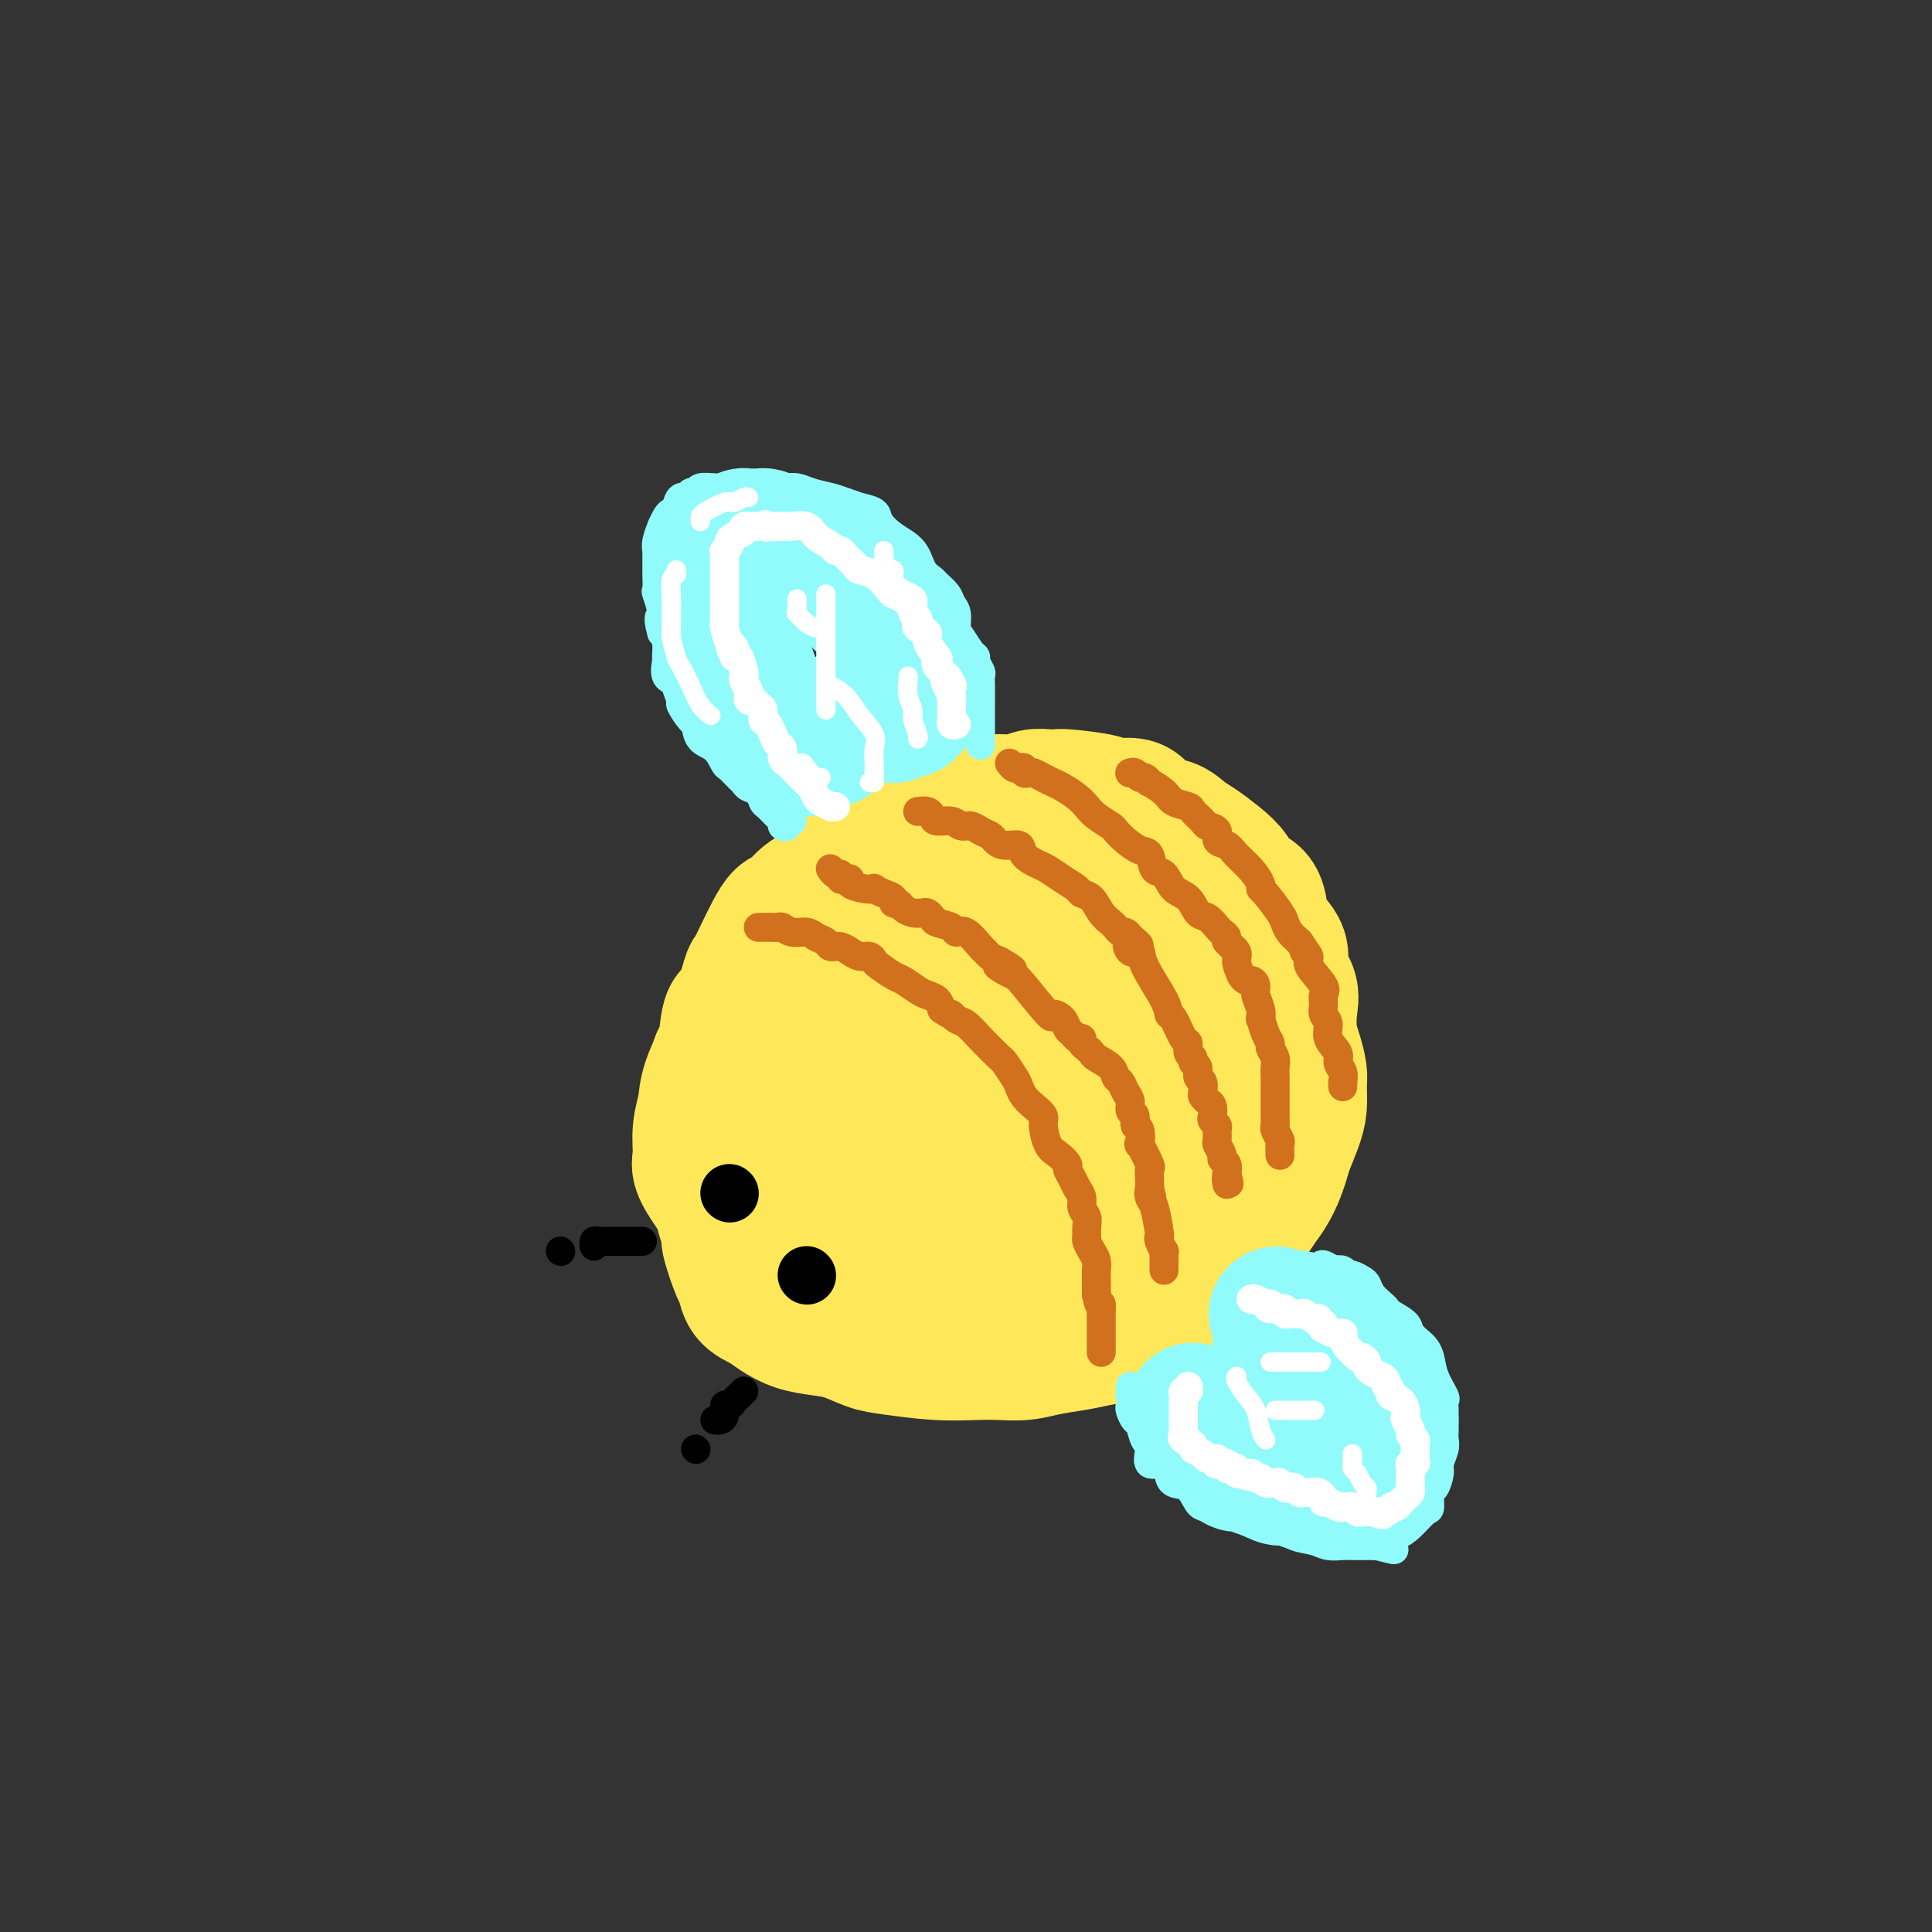 <svg viewBox='0 0 400 400' version='1.1' xmlns='http://www.w3.org/2000/svg' xmlns:xlink='http://www.w3.org/1999/xlink'><rect x="0" y="0" width="400" height="400" fill="#333333" stroke="none"/><g fill='none' stroke='rgb(254,232,89)' stroke-width='28' stroke-linecap='round' stroke-linejoin='round'><path d='M166,230c-0.340,0.012 -0.679,0.025 -1,0c-0.321,-0.025 -0.622,-0.087 -1,0c-0.378,0.087 -0.833,0.325 -1,0c-0.167,-0.325 -0.045,-1.211 0,-2c0.045,-0.789 0.012,-1.481 0,-2c-0.012,-0.519 -0.003,-0.867 0,-1c0.003,-0.133 0.001,-0.052 0,-1c-0.001,-0.948 -0.000,-2.924 0,-4c0.000,-1.076 0.000,-1.251 0,-2c-0.000,-0.749 -0.000,-2.071 0,-3c0.000,-0.929 0.001,-1.464 0,-2c-0.001,-0.536 -0.002,-1.074 0,-2c0.002,-0.926 0.007,-2.242 0,-3c-0.007,-0.758 -0.027,-0.959 0,-2c0.027,-1.041 0.099,-2.924 0,-4c-0.099,-1.076 -0.371,-1.345 0,-2c0.371,-0.655 1.385,-1.694 2,-3c0.615,-1.306 0.831,-2.878 1,-4c0.169,-1.122 0.291,-1.794 1,-3c0.709,-1.206 2.004,-2.946 3,-4c0.996,-1.054 1.691,-1.423 2,-2c0.309,-0.577 0.230,-1.363 1,-2c0.770,-0.637 2.387,-1.125 3,-2c0.613,-0.875 0.222,-2.137 1,-3c0.778,-0.863 2.725,-1.326 4,-2c1.275,-0.674 1.878,-1.560 3,-2c1.122,-0.440 2.765,-0.433 4,-1c1.235,-0.567 2.063,-1.709 3,-2c0.937,-0.291 1.983,0.268 3,0c1.017,-0.268 2.005,-1.362 3,-2c0.995,-0.638 1.998,-0.819 3,-1'/><path d='M200,167c4.337,-1.769 3.679,-1.192 4,-1c0.321,0.192 1.620,-0.001 3,0c1.380,0.001 2.840,0.196 4,0c1.160,-0.196 2.020,-0.782 3,-1c0.980,-0.218 2.081,-0.068 3,0c0.919,0.068 1.657,0.054 2,0c0.343,-0.054 0.292,-0.147 2,0c1.708,0.147 5.174,0.535 7,1c1.826,0.465 2.011,1.006 3,1c0.989,-0.006 2.781,-0.561 4,0c1.219,0.561 1.866,2.236 3,3c1.134,0.764 2.755,0.616 4,1c1.245,0.384 2.114,1.300 3,2c0.886,0.700 1.789,1.183 3,2c1.211,0.817 2.731,1.969 4,3c1.269,1.031 2.288,1.941 3,3c0.712,1.059 1.117,2.268 2,3c0.883,0.732 2.245,0.989 3,2c0.755,1.011 0.903,2.777 1,4c0.097,1.223 0.142,1.904 1,3c0.858,1.096 2.531,2.607 3,4c0.469,1.393 -0.264,2.668 0,4c0.264,1.332 1.525,2.720 2,4c0.475,1.280 0.166,2.452 0,4c-0.166,1.548 -0.187,3.470 0,5c0.187,1.530 0.584,2.666 1,4c0.416,1.334 0.852,2.866 1,4c0.148,1.134 0.009,1.871 0,3c-0.009,1.129 0.113,2.650 0,4c-0.113,1.350 -0.461,2.529 -1,4c-0.539,1.471 -1.270,3.236 -2,5'/><path d='M266,238c-1.045,4.140 -2.157,6.489 -3,8c-0.843,1.511 -1.416,2.183 -2,3c-0.584,0.817 -1.179,1.778 -2,3c-0.821,1.222 -1.870,2.705 -3,4c-1.130,1.295 -2.342,2.401 -4,4c-1.658,1.599 -3.762,3.689 -5,5c-1.238,1.311 -1.611,1.843 -2,3c-0.389,1.157 -0.794,2.940 -2,4c-1.206,1.060 -3.214,1.397 -5,2c-1.786,0.603 -3.351,1.472 -5,2c-1.649,0.528 -3.382,0.716 -5,1c-1.618,0.284 -3.122,0.664 -5,1c-1.878,0.336 -4.129,0.627 -6,1c-1.871,0.373 -3.361,0.829 -5,1c-1.639,0.171 -3.427,0.058 -5,0c-1.573,-0.058 -2.930,-0.061 -5,0c-2.070,0.061 -4.853,0.185 -8,0c-3.147,-0.185 -6.659,-0.679 -9,-1c-2.341,-0.321 -3.512,-0.470 -5,-1c-1.488,-0.530 -3.293,-1.441 -5,-2c-1.707,-0.559 -3.315,-0.767 -5,-1c-1.685,-0.233 -3.446,-0.490 -5,-1c-1.554,-0.510 -2.901,-1.273 -4,-2c-1.099,-0.727 -1.948,-1.417 -3,-2c-1.052,-0.583 -2.306,-1.058 -3,-2c-0.694,-0.942 -0.830,-2.352 -1,-3c-0.170,-0.648 -0.376,-0.535 -1,-2c-0.624,-1.465 -1.668,-4.510 -2,-6c-0.332,-1.490 0.048,-1.426 0,-2c-0.048,-0.574 -0.524,-1.787 -1,-3'/><path d='M150,252c-1.017,-3.597 -1.058,-4.589 -1,-6c0.058,-1.411 0.215,-3.242 0,-5c-0.215,-1.758 -0.800,-3.445 -1,-5c-0.200,-1.555 -0.013,-2.978 0,-5c0.013,-2.022 -0.149,-4.641 0,-7c0.149,-2.359 0.607,-4.457 1,-5c0.393,-0.543 0.720,0.471 1,-1c0.280,-1.471 0.512,-5.425 1,-7c0.488,-1.575 1.233,-0.770 2,-2c0.767,-1.230 1.557,-4.494 2,-6c0.443,-1.506 0.541,-1.252 1,-2c0.459,-0.748 1.280,-2.497 2,-4c0.720,-1.503 1.339,-2.759 2,-4c0.661,-1.241 1.363,-2.468 2,-3c0.637,-0.532 1.207,-0.371 2,-1c0.793,-0.629 1.808,-2.049 3,-3c1.192,-0.951 2.560,-1.432 5,-2c2.440,-0.568 5.950,-1.224 8,-2c2.050,-0.776 2.639,-1.671 4,-2c1.361,-0.329 3.495,-0.092 5,0c1.505,0.092 2.379,0.040 3,0c0.621,-0.040 0.987,-0.068 2,0c1.013,0.068 2.674,0.231 3,0c0.326,-0.231 -0.683,-0.858 1,0c1.683,0.858 6.059,3.199 8,4c1.941,0.801 1.448,0.060 2,0c0.552,-0.060 2.149,0.561 3,1c0.851,0.439 0.958,0.697 1,1c0.042,0.303 0.021,0.652 0,1'/><path d='M212,187c2.386,1.330 0.852,1.155 0,1c-0.852,-0.155 -1.020,-0.291 -1,0c0.020,0.291 0.229,1.009 -1,1c-1.229,-0.009 -3.897,-0.745 -9,0c-5.103,0.745 -12.643,2.971 -16,4c-3.357,1.029 -2.532,0.862 -5,2c-2.468,1.138 -8.229,3.580 -12,6c-3.771,2.420 -5.550,4.817 -8,7c-2.450,2.183 -5.570,4.153 -8,7c-2.430,2.847 -4.170,6.571 -5,9c-0.830,2.429 -0.751,3.564 -1,5c-0.249,1.436 -0.824,3.175 -1,5c-0.176,1.825 0.049,3.737 0,5c-0.049,1.263 -0.373,1.876 0,3c0.373,1.124 1.442,2.759 3,5c1.558,2.241 3.604,5.086 5,7c1.396,1.914 2.142,2.895 5,5c2.858,2.105 7.828,5.334 11,7c3.172,1.666 4.546,1.771 7,2c2.454,0.229 5.987,0.584 9,1c3.013,0.416 5.507,0.892 9,0c3.493,-0.892 7.984,-3.153 11,-5c3.016,-1.847 4.556,-3.280 7,-6c2.444,-2.720 5.792,-6.729 8,-10c2.208,-3.271 3.276,-5.806 5,-10c1.724,-4.194 4.105,-10.047 5,-13c0.895,-2.953 0.303,-3.007 0,-4c-0.303,-0.993 -0.318,-2.926 0,-5c0.318,-2.074 0.970,-4.289 0,-6c-0.970,-1.711 -3.563,-2.917 -6,-4c-2.437,-1.083 -4.719,-2.041 -7,-3'/><path d='M217,203c-2.902,-1.255 -3.658,-0.892 -5,-1c-1.342,-0.108 -3.269,-0.688 -5,0c-1.731,0.688 -3.266,2.643 -5,4c-1.734,1.357 -3.665,2.115 -6,6c-2.335,3.885 -5.072,10.897 -6,14c-0.928,3.103 -0.046,2.296 0,3c0.046,0.704 -0.743,2.918 -1,5c-0.257,2.082 0.020,4.032 0,5c-0.020,0.968 -0.335,0.954 0,2c0.335,1.046 1.322,3.152 3,5c1.678,1.848 4.048,3.439 6,4c1.952,0.561 3.485,0.091 5,0c1.515,-0.091 3.011,0.196 5,0c1.989,-0.196 4.472,-0.874 7,-2c2.528,-1.126 5.100,-2.700 7,-5c1.900,-2.300 3.126,-5.326 4,-8c0.874,-2.674 1.395,-4.996 2,-7c0.605,-2.004 1.292,-3.689 1,-6c-0.292,-2.311 -1.565,-5.247 -3,-7c-1.435,-1.753 -3.032,-2.322 -5,-3c-1.968,-0.678 -4.308,-1.465 -7,-2c-2.692,-0.535 -5.736,-0.818 -9,-1c-3.264,-0.182 -6.749,-0.263 -10,0c-3.251,0.263 -6.269,0.870 -9,2c-2.731,1.130 -5.174,2.783 -7,5c-1.826,2.217 -3.035,5.000 -4,7c-0.965,2.000 -1.687,3.218 -2,5c-0.313,1.782 -0.218,4.127 0,6c0.218,1.873 0.559,3.273 2,5c1.441,1.727 3.983,3.779 6,5c2.017,1.221 3.508,1.610 5,2'/><path d='M186,246c4.521,1.065 10.324,0.229 14,0c3.676,-0.229 5.226,0.151 7,0c1.774,-0.151 3.771,-0.833 7,-3c3.229,-2.167 7.688,-5.817 11,-10c3.312,-4.183 5.476,-8.897 7,-13c1.524,-4.103 2.409,-7.594 3,-10c0.591,-2.406 0.888,-3.728 1,-5c0.112,-1.272 0.038,-2.496 0,-4c-0.038,-1.504 -0.040,-3.290 0,-4c0.040,-0.710 0.120,-0.344 0,-1c-0.120,-0.656 -0.442,-2.335 -1,-3c-0.558,-0.665 -1.351,-0.315 -3,-1c-1.649,-0.685 -4.153,-2.406 -7,-3c-2.847,-0.594 -6.037,-0.063 -9,0c-2.963,0.063 -5.700,-0.342 -9,0c-3.300,0.342 -7.164,1.430 -9,3c-1.836,1.570 -1.645,3.623 -2,6c-0.355,2.377 -1.254,5.078 -1,8c0.254,2.922 1.663,6.065 3,9c1.337,2.935 2.602,5.662 5,8c2.398,2.338 5.931,4.286 9,6c3.069,1.714 5.676,3.195 8,4c2.324,0.805 4.367,0.936 6,1c1.633,0.064 2.858,0.062 4,0c1.142,-0.062 2.201,-0.185 3,-1c0.799,-0.815 1.338,-2.323 2,-4c0.662,-1.677 1.445,-3.522 2,-5c0.555,-1.478 0.880,-2.590 1,-5c0.120,-2.410 0.034,-6.117 0,-8c-0.034,-1.883 -0.017,-1.941 0,-2'/><path d='M238,209c0.781,-4.128 0.234,-2.449 0,-2c-0.234,0.449 -0.154,-0.332 0,-1c0.154,-0.668 0.382,-1.225 -3,0c-3.382,1.225 -10.373,4.230 -14,6c-3.627,1.770 -3.889,2.305 -5,4c-1.111,1.695 -3.073,4.551 -5,7c-1.927,2.449 -3.821,4.492 -5,7c-1.179,2.508 -1.644,5.481 -2,8c-0.356,2.519 -0.604,4.585 0,7c0.604,2.415 2.060,5.179 4,7c1.940,1.821 4.363,2.698 7,3c2.637,0.302 5.487,0.029 8,0c2.513,-0.029 4.690,0.185 7,0c2.310,-0.185 4.752,-0.769 7,-2c2.248,-1.231 4.300,-3.111 6,-5c1.700,-1.889 3.046,-3.789 4,-6c0.954,-2.211 1.515,-4.734 2,-7c0.485,-2.266 0.892,-4.274 1,-6c0.108,-1.726 -0.084,-3.170 0,-5c0.084,-1.830 0.445,-4.047 0,-5c-0.445,-0.953 -1.697,-0.644 -3,-1c-1.303,-0.356 -2.659,-1.378 -4,-2c-1.341,-0.622 -2.667,-0.845 -4,-1c-1.333,-0.155 -2.672,-0.241 -4,0c-1.328,0.241 -2.644,0.808 -4,2c-1.356,1.192 -2.750,3.007 -4,5c-1.250,1.993 -2.356,4.163 -3,6c-0.644,1.837 -0.827,3.341 -1,5c-0.173,1.659 -0.335,3.474 0,5c0.335,1.526 1.168,2.763 2,4'/><path d='M225,242c0.438,2.314 1.032,1.100 2,1c0.968,-0.100 2.308,0.913 4,1c1.692,0.087 3.736,-0.753 6,-2c2.264,-1.247 4.749,-2.901 6,-4c1.251,-1.099 1.266,-1.642 2,-4c0.734,-2.358 2.185,-6.532 3,-10c0.815,-3.468 0.995,-6.232 1,-9c0.005,-2.768 -0.163,-5.540 -1,-8c-0.837,-2.460 -2.343,-4.608 -5,-7c-2.657,-2.392 -6.465,-5.026 -10,-7c-3.535,-1.974 -6.797,-3.287 -10,-4c-3.203,-0.713 -6.347,-0.827 -9,-1c-2.653,-0.173 -4.815,-0.406 -7,0c-2.185,0.406 -4.392,1.451 -6,4c-1.608,2.549 -2.618,6.603 -3,10c-0.382,3.397 -0.138,6.136 0,9c0.138,2.864 0.170,5.853 0,8c-0.170,2.147 -0.543,3.451 0,5c0.543,1.549 2.001,3.343 3,4c0.999,0.657 1.538,0.177 2,0c0.462,-0.177 0.846,-0.051 1,0c0.154,0.051 0.077,0.025 0,0'/></g>
<g fill='none' stroke='rgb(145,251,251)' stroke-width='6' stroke-linecap='round' stroke-linejoin='round'><path d='M164,170c-0.454,-0.106 -0.908,-0.212 -1,0c-0.092,0.212 0.179,0.743 0,1c-0.179,0.257 -0.808,0.239 -1,0c-0.192,-0.239 0.052,-0.698 0,-1c-0.052,-0.302 -0.399,-0.448 -1,-1c-0.601,-0.552 -1.457,-1.510 -2,-2c-0.543,-0.490 -0.774,-0.511 -1,-1c-0.226,-0.489 -0.446,-1.445 -1,-2c-0.554,-0.555 -1.443,-0.710 -2,-1c-0.557,-0.290 -0.781,-0.715 -1,-1c-0.219,-0.285 -0.433,-0.431 -1,-1c-0.567,-0.569 -1.486,-1.561 -2,-2c-0.514,-0.439 -0.623,-0.325 -1,-1c-0.377,-0.675 -1.023,-2.139 -2,-3c-0.977,-0.861 -2.285,-1.118 -3,-2c-0.715,-0.882 -0.837,-2.390 -1,-3c-0.163,-0.610 -0.367,-0.321 -1,-1c-0.633,-0.679 -1.694,-2.326 -2,-3c-0.306,-0.674 0.142,-0.374 0,-1c-0.142,-0.626 -0.875,-2.179 -1,-3c-0.125,-0.821 0.360,-0.909 0,-1c-0.360,-0.091 -1.563,-0.185 -2,-1c-0.437,-0.815 -0.107,-2.353 0,-3c0.107,-0.647 -0.010,-0.405 0,-1c0.010,-0.595 0.146,-2.027 0,-3c-0.146,-0.973 -0.573,-1.486 -1,-2'/><path d='M137,131c-1.177,-4.070 -0.119,-3.246 0,-4c0.119,-0.754 -0.700,-3.088 -1,-4c-0.300,-0.912 -0.080,-0.402 0,-1c0.080,-0.598 0.022,-2.303 0,-3c-0.022,-0.697 -0.007,-0.387 0,-1c0.007,-0.613 0.006,-2.148 0,-3c-0.006,-0.852 -0.016,-1.021 0,-1c0.016,0.021 0.060,0.234 0,0c-0.060,-0.234 -0.223,-0.913 0,-2c0.223,-1.087 0.834,-2.580 1,-3c0.166,-0.420 -0.111,0.233 0,0c0.111,-0.233 0.612,-1.354 1,-2c0.388,-0.646 0.663,-0.818 1,-1c0.337,-0.182 0.735,-0.373 1,-1c0.265,-0.627 0.398,-1.688 1,-2c0.602,-0.312 1.674,0.127 2,0c0.326,-0.127 -0.092,-0.819 0,-1c0.092,-0.181 0.695,0.148 1,0c0.305,-0.148 0.310,-0.772 1,-1c0.690,-0.228 2.063,-0.061 3,0c0.937,0.061 1.438,0.016 2,0c0.562,-0.016 1.185,-0.004 2,0c0.815,0.004 1.821,0.001 3,0c1.179,-0.001 2.532,-0.001 3,0c0.468,0.001 0.053,0.003 0,0c-0.053,-0.003 0.258,-0.012 1,0c0.742,0.012 1.917,0.045 3,0c1.083,-0.045 2.074,-0.167 3,0c0.926,0.167 1.788,0.622 3,1c1.212,0.378 2.775,0.679 4,1c1.225,0.321 2.113,0.660 3,1'/><path d='M175,104c2.052,0.652 2.181,0.781 3,1c0.819,0.219 2.326,0.527 3,1c0.674,0.473 0.513,1.111 1,2c0.487,0.889 1.621,2.030 3,3c1.379,0.970 3.003,1.768 4,3c0.997,1.232 1.366,2.897 2,4c0.634,1.103 1.533,1.645 2,2c0.467,0.355 0.503,0.522 1,1c0.497,0.478 1.456,1.268 2,2c0.544,0.732 0.674,1.408 1,2c0.326,0.592 0.848,1.100 1,2c0.152,0.900 -0.065,2.190 0,3c0.065,0.810 0.414,1.138 1,2c0.586,0.862 1.411,2.258 2,3c0.589,0.742 0.942,0.831 1,1c0.058,0.169 -0.181,0.420 0,1c0.181,0.580 0.780,1.489 1,2c0.220,0.511 0.059,0.623 0,1c-0.059,0.377 -0.016,1.018 0,2c0.016,0.982 0.004,2.306 0,3c-0.004,0.694 -0.001,0.760 0,1c0.001,0.240 0.000,0.656 0,1c-0.000,0.344 -0.000,0.617 0,1c0.000,0.383 0.000,0.876 0,1c-0.000,0.124 -0.000,-0.122 0,0c0.000,0.122 0.000,0.610 0,1c-0.000,0.390 -0.000,0.682 0,1c0.000,0.318 0.000,0.662 0,1c-0.000,0.338 -0.000,0.669 0,1'/><path d='M203,153c0.000,2.333 0.000,1.167 0,0'/><path d='M234,287c-0.000,0.333 -0.001,0.665 0,1c0.001,0.335 0.003,0.671 0,1c-0.003,0.329 -0.012,0.649 0,1c0.012,0.351 0.044,0.731 0,1c-0.044,0.269 -0.165,0.427 0,1c0.165,0.573 0.616,1.563 1,2c0.384,0.437 0.702,0.322 1,1c0.298,0.678 0.577,2.149 1,3c0.423,0.851 0.990,1.083 1,2c0.010,0.917 -0.538,2.520 0,3c0.538,0.480 2.161,-0.162 3,0c0.839,0.162 0.896,1.130 1,2c0.104,0.870 0.257,1.643 1,2c0.743,0.357 2.076,0.299 3,1c0.924,0.701 1.440,2.162 2,3c0.560,0.838 1.164,1.052 2,1c0.836,-0.052 1.903,-0.370 3,0c1.097,0.370 2.225,1.426 3,2c0.775,0.574 1.197,0.664 2,1c0.803,0.336 1.985,0.917 3,1c1.015,0.083 1.861,-0.332 3,0c1.139,0.332 2.570,1.409 4,2c1.430,0.591 2.859,0.694 4,1c1.141,0.306 1.993,0.814 3,1c1.007,0.186 2.171,0.050 3,0c0.829,-0.050 1.325,-0.013 2,0c0.675,0.013 1.528,0.004 2,0c0.472,-0.004 0.563,-0.001 1,0c0.437,0.001 1.218,0.001 2,0'/><path d='M285,320c6.092,1.494 2.824,0.729 2,0c-0.824,-0.729 0.798,-1.422 2,-2c1.202,-0.578 1.985,-1.042 3,-2c1.015,-0.958 2.262,-2.410 3,-3c0.738,-0.590 0.967,-0.317 1,-1c0.033,-0.683 -0.131,-2.322 0,-3c0.131,-0.678 0.557,-0.395 1,-1c0.443,-0.605 0.903,-2.100 1,-3c0.097,-0.900 -0.170,-1.207 0,-2c0.170,-0.793 0.777,-2.072 1,-3c0.223,-0.928 0.062,-1.503 0,-2c-0.062,-0.497 -0.023,-0.915 0,-2c0.023,-1.085 0.032,-2.836 0,-4c-0.032,-1.164 -0.103,-1.741 0,-2c0.103,-0.259 0.380,-0.201 0,-1c-0.380,-0.799 -1.415,-2.455 -2,-4c-0.585,-1.545 -0.718,-2.980 -1,-4c-0.282,-1.020 -0.713,-1.625 -1,-2c-0.287,-0.375 -0.430,-0.520 -1,-1c-0.570,-0.480 -1.566,-1.294 -2,-2c-0.434,-0.706 -0.305,-1.305 -1,-2c-0.695,-0.695 -2.214,-1.485 -3,-2c-0.786,-0.515 -0.840,-0.753 -1,-1c-0.160,-0.247 -0.428,-0.501 -1,-1c-0.572,-0.499 -1.449,-1.243 -2,-2c-0.551,-0.757 -0.777,-1.527 -1,-2c-0.223,-0.473 -0.444,-0.649 -1,-1c-0.556,-0.351 -1.448,-0.878 -2,-1c-0.552,-0.122 -0.764,0.159 -1,0c-0.236,-0.159 -0.496,-0.760 -1,-1c-0.504,-0.240 -1.252,-0.120 -2,0'/><path d='M276,263c-3.279,-2.316 -2.476,-0.607 -2,0c0.476,0.607 0.625,0.110 0,0c-0.625,-0.110 -2.023,0.166 -3,0c-0.977,-0.166 -1.532,-0.776 -2,-1c-0.468,-0.224 -0.848,-0.064 -1,0c-0.152,0.064 -0.076,0.032 0,0'/></g>
<g fill='none' stroke='rgb(145,251,251)' stroke-width='28' stroke-linecap='round' stroke-linejoin='round'><path d='M183,131c-0.021,-0.225 -0.041,-0.449 0,-1c0.041,-0.551 0.144,-1.428 0,-2c-0.144,-0.572 -0.536,-0.838 -1,-1c-0.464,-0.162 -1.001,-0.219 -2,-1c-0.999,-0.781 -2.459,-2.285 -3,-3c-0.541,-0.715 -0.161,-0.642 -1,-1c-0.839,-0.358 -2.895,-1.146 -4,-2c-1.105,-0.854 -1.259,-1.773 -2,-2c-0.741,-0.227 -2.068,0.238 -3,0c-0.932,-0.238 -1.469,-1.178 -2,-2c-0.531,-0.822 -1.054,-1.527 -2,-2c-0.946,-0.473 -2.313,-0.715 -3,-1c-0.687,-0.285 -0.695,-0.612 -1,-1c-0.305,-0.388 -0.909,-0.836 -1,-1c-0.091,-0.164 0.330,-0.045 0,0c-0.330,0.045 -1.412,0.015 -2,0c-0.588,-0.015 -0.683,-0.015 -1,0c-0.317,0.015 -0.855,0.047 -1,0c-0.145,-0.047 0.102,-0.171 0,0c-0.102,0.171 -0.553,0.638 -1,1c-0.447,0.362 -0.890,0.621 -1,1c-0.110,0.379 0.114,0.879 0,1c-0.114,0.121 -0.567,-0.137 -1,0c-0.433,0.137 -0.848,0.669 -1,1c-0.152,0.331 -0.041,0.460 0,1c0.041,0.540 0.011,1.492 0,2c-0.011,0.508 -0.003,0.574 0,1c0.003,0.426 0.002,1.213 0,2'/><path d='M150,121c-0.008,1.271 -0.027,1.448 0,2c0.027,0.552 0.101,1.477 0,2c-0.101,0.523 -0.378,0.643 0,2c0.378,1.357 1.411,3.952 2,5c0.589,1.048 0.735,0.550 1,1c0.265,0.450 0.650,1.849 1,3c0.350,1.151 0.666,2.052 1,3c0.334,0.948 0.685,1.941 1,3c0.315,1.059 0.594,2.185 1,3c0.406,0.815 0.940,1.318 1,2c0.060,0.682 -0.353,1.542 0,2c0.353,0.458 1.472,0.514 2,1c0.528,0.486 0.466,1.401 1,2c0.534,0.599 1.663,0.882 2,1c0.337,0.118 -0.117,0.070 0,0c0.117,-0.070 0.805,-0.162 1,0c0.195,0.162 -0.102,0.576 0,1c0.102,0.424 0.605,0.856 1,1c0.395,0.144 0.683,0.000 1,0c0.317,-0.000 0.662,0.143 1,0c0.338,-0.143 0.669,-0.572 1,-1c0.331,-0.428 0.662,-0.854 1,-1c0.338,-0.146 0.682,-0.010 1,0c0.318,0.010 0.610,-0.105 1,0c0.390,0.105 0.878,0.430 1,0c0.122,-0.430 -0.121,-1.616 0,-2c0.121,-0.384 0.606,0.033 1,0c0.394,-0.033 0.697,-0.517 1,-1'/><path d='M174,150c1.187,-0.996 0.153,-0.985 0,-1c-0.153,-0.015 0.575,-0.057 1,0c0.425,0.057 0.547,0.211 1,0c0.453,-0.211 1.238,-0.789 2,-1c0.762,-0.211 1.500,-0.057 2,0c0.500,0.057 0.760,0.016 1,0c0.240,-0.016 0.460,-0.008 1,0c0.540,0.008 1.401,0.016 2,0c0.599,-0.016 0.935,-0.056 1,0c0.065,0.056 -0.141,0.207 0,0c0.141,-0.207 0.630,-0.772 1,-1c0.370,-0.228 0.621,-0.117 1,0c0.379,0.117 0.886,0.241 1,0c0.114,-0.241 -0.165,-0.848 0,-1c0.165,-0.152 0.775,0.151 1,0c0.225,-0.151 0.064,-0.758 0,-1c-0.064,-0.242 -0.032,-0.121 0,0'/><path d='M247,292c-0.059,0.364 -0.118,0.728 0,1c0.118,0.272 0.412,0.454 1,1c0.588,0.546 1.471,1.458 2,2c0.529,0.542 0.705,0.713 1,1c0.295,0.287 0.708,0.690 1,1c0.292,0.310 0.463,0.528 1,1c0.537,0.472 1.440,1.197 2,2c0.560,0.803 0.777,1.683 1,2c0.223,0.317 0.453,0.070 1,0c0.547,-0.070 1.411,0.036 2,0c0.589,-0.036 0.901,-0.216 1,0c0.099,0.216 -0.016,0.827 0,1c0.016,0.173 0.164,-0.094 1,0c0.836,0.094 2.360,0.547 3,1c0.640,0.453 0.395,0.906 1,1c0.605,0.094 2.060,-0.171 3,0c0.940,0.171 1.365,0.778 2,1c0.635,0.222 1.480,0.060 2,0c0.520,-0.060 0.717,-0.016 1,0c0.283,0.016 0.654,0.004 1,0c0.346,-0.004 0.667,-0.001 1,0c0.333,0.001 0.677,0.000 1,0c0.323,-0.000 0.625,-0.000 1,0c0.375,0.000 0.821,0.000 1,0c0.179,-0.000 0.089,-0.000 0,0'/><path d='M278,307c3.428,0.591 1.497,0.067 1,0c-0.497,-0.067 0.441,0.323 1,0c0.559,-0.323 0.738,-1.360 1,-2c0.262,-0.640 0.606,-0.882 1,-2c0.394,-1.118 0.838,-3.113 1,-4c0.162,-0.887 0.044,-0.665 0,-1c-0.044,-0.335 -0.012,-1.225 0,-2c0.012,-0.775 0.004,-1.434 0,-2c-0.004,-0.566 -0.005,-1.041 0,-2c0.005,-0.959 0.016,-2.404 0,-3c-0.016,-0.596 -0.060,-0.345 0,-1c0.060,-0.655 0.223,-2.218 0,-3c-0.223,-0.782 -0.833,-0.783 -1,-1c-0.167,-0.217 0.109,-0.650 0,-1c-0.109,-0.350 -0.603,-0.619 -1,-1c-0.397,-0.381 -0.697,-0.876 -1,-1c-0.303,-0.124 -0.610,0.122 -1,0c-0.390,-0.122 -0.864,-0.611 -1,-1c-0.136,-0.389 0.067,-0.678 0,-1c-0.067,-0.322 -0.403,-0.678 -1,-1c-0.597,-0.322 -1.455,-0.611 -2,-1c-0.545,-0.389 -0.776,-0.879 -1,-1c-0.224,-0.121 -0.441,0.125 -1,0c-0.559,-0.125 -1.459,-0.622 -2,-1c-0.541,-0.378 -0.722,-0.637 -1,-1c-0.278,-0.363 -0.652,-0.829 -1,-1c-0.348,-0.171 -0.671,-0.046 -1,0c-0.329,0.046 -0.666,0.013 -1,0c-0.334,-0.013 -0.667,-0.007 -1,0'/><path d='M266,273c-2.856,-1.849 -1.497,-0.472 -1,0c0.497,0.472 0.133,0.039 0,0c-0.133,-0.039 -0.036,0.317 0,1c0.036,0.683 0.010,1.691 0,2c-0.010,0.309 -0.003,-0.083 0,0c0.003,0.083 0.001,0.642 0,1c-0.001,0.358 -0.000,0.516 0,1c0.000,0.484 0.000,1.292 0,2c-0.000,0.708 -0.000,1.314 0,2c0.000,0.686 0.000,1.452 0,2c-0.000,0.548 -0.000,0.878 0,1c0.000,0.122 0.000,0.035 0,0c-0.000,-0.035 -0.000,-0.017 0,0'/></g>
<g fill='none' stroke='rgb(255,255,255)' stroke-width='6' stroke-linecap='round' stroke-linejoin='round'><path d='M246,287c0.113,0.444 0.226,0.889 0,1c-0.226,0.111 -0.793,-0.111 -1,0c-0.207,0.111 -0.056,0.555 0,1c0.056,0.445 0.015,0.893 0,1c-0.015,0.107 -0.004,-0.125 0,0c0.004,0.125 0.001,0.607 0,1c-0.001,0.393 -0.000,0.697 0,1c0.000,0.303 -0.000,0.606 0,1c0.000,0.394 0.001,0.879 0,1c-0.001,0.121 -0.002,-0.122 0,0c0.002,0.122 0.009,0.610 0,1c-0.009,0.390 -0.032,0.682 0,1c0.032,0.318 0.121,0.662 0,1c-0.121,0.338 -0.451,0.669 0,1c0.451,0.331 1.683,0.662 2,1c0.317,0.338 -0.283,0.683 0,1c0.283,0.317 1.447,0.607 2,1c0.553,0.393 0.496,0.889 1,1c0.504,0.111 1.570,-0.163 2,0c0.430,0.163 0.223,0.762 0,1c-0.223,0.238 -0.462,0.115 0,0c0.462,-0.115 1.626,-0.223 2,0c0.374,0.223 -0.041,0.778 0,1c0.041,0.222 0.537,0.111 1,0c0.463,-0.111 0.894,-0.222 1,0c0.106,0.222 -0.113,0.778 0,1c0.113,0.222 0.556,0.111 1,0'/><path d='M257,305c2.262,1.327 1.916,0.145 2,0c0.084,-0.145 0.596,0.746 1,1c0.404,0.254 0.700,-0.128 1,0c0.300,0.128 0.605,0.765 1,1c0.395,0.235 0.879,0.067 1,0c0.121,-0.067 -0.122,-0.032 0,0c0.122,0.032 0.610,0.060 1,0c0.390,-0.060 0.682,-0.208 1,0c0.318,0.208 0.664,0.774 1,1c0.336,0.226 0.664,0.113 1,0c0.336,-0.113 0.682,-0.227 1,0c0.318,0.227 0.610,0.793 1,1c0.390,0.207 0.878,0.055 1,0c0.122,-0.055 -0.121,-0.012 0,0c0.121,0.012 0.606,-0.007 1,0c0.394,0.007 0.696,0.039 1,0c0.304,-0.039 0.610,-0.150 1,0c0.390,0.150 0.864,0.562 1,1c0.136,0.438 -0.066,0.902 0,1c0.066,0.098 0.399,-0.171 1,0c0.601,0.171 1.471,0.782 2,1c0.529,0.218 0.719,0.044 1,0c0.281,-0.044 0.654,0.041 1,0c0.346,-0.041 0.666,-0.207 1,0c0.334,0.207 0.681,0.788 1,1c0.319,0.212 0.611,0.057 1,0c0.389,-0.057 0.874,-0.015 1,0c0.126,0.015 -0.107,0.004 0,0c0.107,-0.004 0.553,-0.002 1,0'/><path d='M284,313c4.295,1.220 1.532,0.271 1,0c-0.532,-0.271 1.167,0.135 2,0c0.833,-0.135 0.801,-0.810 1,-1c0.199,-0.190 0.628,0.104 1,0c0.372,-0.104 0.688,-0.605 1,-1c0.312,-0.395 0.619,-0.682 1,-1c0.381,-0.318 0.834,-0.666 1,-1c0.166,-0.334 0.043,-0.654 0,-1c-0.043,-0.346 -0.008,-0.719 0,-1c0.008,-0.281 -0.012,-0.471 0,-1c0.012,-0.529 0.056,-1.399 0,-2c-0.056,-0.601 -0.211,-0.935 0,-1c0.211,-0.065 0.788,0.137 1,0c0.212,-0.137 0.058,-0.614 0,-1c-0.058,-0.386 -0.020,-0.681 0,-1c0.020,-0.319 0.020,-0.662 0,-1c-0.020,-0.338 -0.062,-0.672 0,-1c0.062,-0.328 0.227,-0.652 0,-1c-0.227,-0.348 -0.845,-0.722 -1,-1c-0.155,-0.278 0.153,-0.459 0,-1c-0.153,-0.541 -0.766,-1.440 -1,-2c-0.234,-0.560 -0.087,-0.780 0,-1c0.087,-0.220 0.116,-0.440 0,-1c-0.116,-0.560 -0.377,-1.458 -1,-2c-0.623,-0.542 -1.606,-0.726 -2,-1c-0.394,-0.274 -0.197,-0.637 0,-1'/><path d='M288,288c-1.009,-2.035 -1.031,-1.123 -1,-1c0.031,0.123 0.114,-0.544 0,-1c-0.114,-0.456 -0.426,-0.701 -1,-1c-0.574,-0.299 -1.411,-0.654 -2,-1c-0.589,-0.346 -0.932,-0.684 -1,-1c-0.068,-0.316 0.137,-0.608 0,-1c-0.137,-0.392 -0.615,-0.882 -1,-1c-0.385,-0.118 -0.676,0.136 -1,0c-0.324,-0.136 -0.681,-0.662 -1,-1c-0.319,-0.338 -0.601,-0.487 -1,-1c-0.399,-0.513 -0.916,-1.390 -1,-2c-0.084,-0.610 0.266,-0.952 0,-1c-0.266,-0.048 -1.147,0.198 -2,0c-0.853,-0.198 -1.678,-0.842 -2,-1c-0.322,-0.158 -0.140,0.169 0,0c0.140,-0.169 0.240,-0.834 0,-1c-0.240,-0.166 -0.819,0.166 -1,0c-0.181,-0.166 0.036,-0.829 0,-1c-0.036,-0.171 -0.324,0.150 -1,0c-0.676,-0.150 -1.740,-0.771 -2,-1c-0.260,-0.229 0.285,-0.065 0,0c-0.285,0.065 -1.401,0.032 -2,0c-0.599,-0.032 -0.682,-0.061 -1,0c-0.318,0.061 -0.873,0.212 -1,0c-0.127,-0.212 0.172,-0.789 0,-1c-0.172,-0.211 -0.816,-0.057 -1,0c-0.184,0.057 0.090,0.016 0,0c-0.090,-0.016 -0.545,-0.008 -1,0'/><path d='M264,271c-2.401,-0.708 -1.404,0.020 -1,0c0.404,-0.020 0.213,-0.790 0,-1c-0.213,-0.210 -0.449,0.140 -1,0c-0.551,-0.140 -1.418,-0.768 -2,-1c-0.582,-0.232 -0.881,-0.066 -1,0c-0.119,0.066 -0.060,0.033 0,0'/><path d='M173,167c-0.477,-0.026 -0.954,-0.053 -1,0c-0.046,0.053 0.341,0.185 0,0c-0.341,-0.185 -1.408,-0.687 -2,-1c-0.592,-0.313 -0.707,-0.437 -1,-1c-0.293,-0.563 -0.762,-1.564 -1,-2c-0.238,-0.436 -0.245,-0.306 -1,-1c-0.755,-0.694 -2.258,-2.213 -3,-3c-0.742,-0.787 -0.724,-0.844 -1,-1c-0.276,-0.156 -0.847,-0.413 -1,-1c-0.153,-0.587 0.113,-1.506 0,-2c-0.113,-0.494 -0.605,-0.564 -1,-1c-0.395,-0.436 -0.695,-1.239 -1,-2c-0.305,-0.761 -0.617,-1.479 -1,-2c-0.383,-0.521 -0.838,-0.846 -1,-1c-0.162,-0.154 -0.032,-0.136 0,0c0.032,0.136 -0.034,0.391 0,0c0.034,-0.391 0.166,-1.429 0,-2c-0.166,-0.571 -0.632,-0.677 -1,-1c-0.368,-0.323 -0.638,-0.864 -1,-1c-0.362,-0.136 -0.815,0.132 -1,0c-0.185,-0.132 -0.101,-0.663 0,-1c0.101,-0.337 0.220,-0.480 0,-1c-0.220,-0.520 -0.780,-1.418 -1,-2c-0.220,-0.582 -0.100,-0.847 0,-1c0.100,-0.153 0.181,-0.195 0,-1c-0.181,-0.805 -0.623,-2.373 -1,-3c-0.377,-0.627 -0.688,-0.314 -1,0'/><path d='M152,136c-1.559,-3.419 -0.456,-1.465 0,-1c0.456,0.465 0.266,-0.558 0,-1c-0.266,-0.442 -0.607,-0.305 -1,-1c-0.393,-0.695 -0.837,-2.224 -1,-3c-0.163,-0.776 -0.044,-0.798 0,-1c0.044,-0.202 0.012,-0.583 0,-1c-0.012,-0.417 -0.003,-0.872 0,-1c0.003,-0.128 0.001,0.069 0,0c-0.001,-0.069 -0.000,-0.403 0,-1c0.000,-0.597 0.000,-1.455 0,-2c-0.000,-0.545 -0.000,-0.777 0,-1c0.000,-0.223 0.000,-0.437 0,-1c-0.000,-0.563 0.000,-1.474 0,-2c-0.000,-0.526 -0.000,-0.666 0,-1c0.000,-0.334 0.000,-0.863 0,-1c-0.000,-0.137 -0.000,0.117 0,0c0.000,-0.117 0.000,-0.606 0,-1c-0.000,-0.394 -0.001,-0.693 0,-1c0.001,-0.307 0.004,-0.621 0,-1c-0.004,-0.379 -0.016,-0.822 0,-1c0.016,-0.178 0.058,-0.089 0,0c-0.058,0.089 -0.218,0.179 0,0c0.218,-0.179 0.813,-0.626 1,-1c0.187,-0.374 -0.034,-0.675 0,-1c0.034,-0.325 0.324,-0.676 1,-1c0.676,-0.324 1.739,-0.623 2,-1c0.261,-0.377 -0.281,-0.833 0,-1c0.281,-0.167 1.383,-0.045 2,0c0.617,0.045 0.748,0.013 1,0c0.252,-0.013 0.626,-0.006 1,0'/><path d='M158,109c1.087,-0.774 -0.196,-0.209 0,0c0.196,0.209 1.871,0.062 3,0c1.129,-0.062 1.710,-0.038 2,0c0.290,0.038 0.287,0.091 1,0c0.713,-0.091 2.141,-0.326 3,0c0.859,0.326 1.147,1.215 2,2c0.853,0.785 2.270,1.467 3,2c0.730,0.533 0.773,0.916 1,1c0.227,0.084 0.637,-0.132 1,0c0.363,0.132 0.680,0.611 1,1c0.320,0.389 0.643,0.689 1,1c0.357,0.311 0.749,0.633 1,1c0.251,0.367 0.360,0.780 1,1c0.640,0.220 1.811,0.248 3,1c1.189,0.752 2.394,2.229 3,3c0.606,0.771 0.611,0.837 1,1c0.389,0.163 1.163,0.425 2,1c0.837,0.575 1.739,1.464 2,2c0.261,0.536 -0.118,0.721 0,1c0.118,0.279 0.734,0.654 1,1c0.266,0.346 0.184,0.663 0,1c-0.184,0.337 -0.469,0.692 0,1c0.469,0.308 1.693,0.568 2,1c0.307,0.432 -0.303,1.037 0,2c0.303,0.963 1.518,2.283 2,3c0.482,0.717 0.232,0.831 0,1c-0.232,0.169 -0.447,0.392 0,1c0.447,0.608 1.556,1.602 2,2c0.444,0.398 0.222,0.199 0,0'/><path d='M196,140c2.337,3.442 0.679,1.547 0,1c-0.679,-0.547 -0.378,0.252 0,1c0.378,0.748 0.833,1.443 1,2c0.167,0.557 0.045,0.976 0,1c-0.045,0.024 -0.012,-0.349 0,0c0.012,0.349 0.002,1.418 0,2c-0.002,0.582 0.003,0.678 0,1c-0.003,0.322 -0.015,0.871 0,1c0.015,0.129 0.055,-0.161 0,0c-0.055,0.161 -0.207,0.774 0,1c0.207,0.226 0.773,0.065 1,0c0.227,-0.065 0.113,-0.032 0,0'/></g>
<g fill='none' stroke='rgb(255,255,255)' stroke-width='4' stroke-linecap='round' stroke-linejoin='round'><path d='M256,285c0.000,0.000 0.100,0.100 0.1,0.1'/><path d='M256,285c0.046,-0.039 0.092,-0.078 0,0c-0.092,0.078 -0.322,0.273 0,1c0.322,0.727 1.197,1.984 2,3c0.803,1.016 1.536,1.789 2,3c0.464,1.211 0.661,2.861 1,4c0.339,1.139 0.822,1.768 1,2c0.178,0.232 0.051,0.066 0,0c-0.051,-0.066 -0.025,-0.033 0,0'/><path d='M264,292c0.447,0.000 0.893,0.000 1,0c0.107,0.000 -0.126,0.000 0,0c0.126,0.000 0.610,0.000 1,0c0.390,-0.000 0.686,-0.000 1,0c0.314,0.000 0.645,0.000 1,0c0.355,0.000 0.734,-0.000 1,0c0.266,0.000 0.418,0.000 1,0c0.582,0.000 1.595,0.000 2,0c0.405,0.000 0.203,0.000 0,0'/><path d='M263,282c0.119,0.000 0.238,0.000 1,0c0.762,0.000 2.167,0.000 4,0c1.833,0.000 4.095,0.000 5,0c0.905,0.000 0.452,0.000 0,0'/><path d='M280,301c0.002,0.302 0.004,0.605 0,1c-0.004,0.395 -0.012,0.883 0,1c0.012,0.117 0.046,-0.138 0,0c-0.046,0.138 -0.170,0.668 0,1c0.170,0.332 0.634,0.467 1,1c0.366,0.533 0.634,1.463 1,2c0.366,0.537 0.830,0.680 1,1c0.170,0.320 0.046,0.817 0,1c-0.046,0.183 -0.013,0.052 0,0c0.013,-0.052 0.007,-0.026 0,0'/><path d='M180,162c0.422,0.055 0.845,0.111 1,0c0.155,-0.111 0.044,-0.388 0,-1c-0.044,-0.612 -0.021,-1.559 0,-2c0.021,-0.441 0.040,-0.376 0,-1c-0.040,-0.624 -0.137,-1.936 0,-3c0.137,-1.064 0.509,-1.879 0,-3c-0.509,-1.121 -1.899,-2.548 -3,-4c-1.101,-1.452 -1.912,-2.929 -3,-4c-1.088,-1.071 -2.454,-1.734 -3,-2c-0.546,-0.266 -0.273,-0.133 0,0'/><path d='M140,118c0.113,0.412 0.227,0.825 0,1c-0.227,0.175 -0.794,0.114 -1,1c-0.206,0.886 -0.052,2.721 0,4c0.052,1.279 0.002,2.004 0,3c-0.002,0.996 0.044,2.264 0,3c-0.044,0.736 -0.178,0.938 0,2c0.178,1.062 0.668,2.982 1,4c0.332,1.018 0.506,1.135 1,2c0.494,0.865 1.308,2.479 2,4c0.692,1.521 1.263,2.948 2,4c0.737,1.052 1.639,1.729 2,2c0.361,0.271 0.180,0.135 0,0'/><path d='M145,108c-0.004,-0.372 -0.009,-0.745 0,-1c0.009,-0.255 0.030,-0.394 1,-1c0.970,-0.606 2.887,-1.679 4,-2c1.113,-0.321 1.422,0.110 2,0c0.578,-0.110 1.425,-0.760 2,-1c0.575,-0.240 0.879,-0.068 1,0c0.121,0.068 0.061,0.034 0,0'/><path d='M183,114c-0.017,0.373 -0.034,0.747 0,1c0.034,0.253 0.120,0.386 0,1c-0.120,0.614 -0.446,1.709 0,2c0.446,0.291 1.664,-0.220 2,0c0.336,0.220 -0.211,1.173 0,2c0.211,0.827 1.181,1.528 2,2c0.819,0.472 1.488,0.714 2,1c0.512,0.286 0.869,0.615 1,1c0.131,0.385 0.038,0.824 0,1c-0.038,0.176 -0.019,0.088 0,0'/><path d='M162,155c0.635,1.282 1.270,2.564 2,3c0.730,0.436 1.555,0.026 2,0c0.445,-0.026 0.511,0.333 1,1c0.489,0.667 1.401,1.641 2,2c0.599,0.359 0.885,0.103 1,0c0.115,-0.103 0.057,-0.051 0,0'/><path d='M171,123c0.000,0.262 0.000,0.525 0,1c0.000,0.475 0.000,1.164 0,2c-0.000,0.836 0.000,1.820 0,3c0.000,1.180 0.000,2.554 0,4c0.000,1.446 0.000,2.962 0,5c0.000,2.038 0.000,4.598 0,6c0.000,1.402 0.000,1.647 0,2c0.000,0.353 -0.000,0.815 0,1c0.000,0.185 0.000,0.092 0,0'/><path d='M165,124c0.003,0.344 0.006,0.687 0,1c-0.006,0.313 -0.022,0.595 0,1c0.022,0.405 0.083,0.932 0,1c-0.083,0.068 -0.311,-0.322 0,0c0.311,0.322 1.161,1.356 2,2c0.839,0.644 1.668,0.898 2,1c0.332,0.102 0.166,0.051 0,0'/><path d='M188,140c0.033,0.164 0.065,0.327 0,1c-0.065,0.673 -0.228,1.855 0,3c0.228,1.145 0.846,2.254 1,3c0.154,0.746 -0.155,1.128 0,2c0.155,0.872 0.773,2.234 1,3c0.227,0.766 0.061,0.937 0,1c-0.061,0.063 -0.017,0.018 0,0c0.017,-0.018 0.009,-0.009 0,0'/></g>
<g fill='none' stroke='rgb(0,0,0)' stroke-width='6' stroke-linecap='round' stroke-linejoin='round'><path d='M150,246c0.000,0.000 0.100,0.100 0.1,0.1'/><path d='M167,266c0.000,0.000 0.100,0.100 0.1,0.1'/><path d='M133,257c-0.388,0.000 -0.776,0.000 -1,0c-0.224,-0.000 -0.284,-0.001 -1,0c-0.716,0.001 -2.087,0.004 -3,0c-0.913,-0.004 -1.369,-0.015 -2,0c-0.631,0.015 -1.437,0.056 -2,0c-0.563,-0.056 -0.882,-0.207 -1,0c-0.118,0.207 -0.034,0.774 0,1c0.034,0.226 0.017,0.113 0,0'/><path d='M154,288c-0.331,0.344 -0.662,0.687 -1,1c-0.338,0.313 -0.682,0.595 -1,1c-0.318,0.405 -0.611,0.932 -1,1c-0.389,0.068 -0.875,-0.321 -1,0c-0.125,0.321 0.111,1.354 0,2c-0.111,0.646 -0.568,0.905 -1,1c-0.432,0.095 -0.838,0.027 -1,0c-0.162,-0.027 -0.081,-0.014 0,0'/><path d='M144,300c0.000,0.000 0.100,0.100 0.1,0.1'/><path d='M116,259c0.000,0.000 0.100,0.100 0.1,0.1'/></g>
<g fill='none' stroke='rgb(0,0,0)' stroke-width='12' stroke-linecap='round' stroke-linejoin='round'><path d='M151,247c0.000,0.000 0.100,0.100 0.1,0.1'/><path d='M167,264c0.000,0.000 0.100,0.100 0.1,0.1'/></g>
<g fill='none' stroke='rgb(210,113,29)' stroke-width='6' stroke-linecap='round' stroke-linejoin='round'><path d='M157,192c0.447,0.000 0.893,0.000 1,0c0.107,-0.000 -0.127,-0.001 0,0c0.127,0.001 0.613,0.004 1,0c0.387,-0.004 0.674,-0.016 1,0c0.326,0.016 0.692,0.060 1,0c0.308,-0.060 0.559,-0.224 1,0c0.441,0.224 1.073,0.835 2,1c0.927,0.165 2.149,-0.114 3,0c0.851,0.114 1.332,0.623 2,1c0.668,0.377 1.522,0.622 2,1c0.478,0.378 0.579,0.890 1,1c0.421,0.110 1.163,-0.182 2,0c0.837,0.182 1.769,0.837 2,1c0.231,0.163 -0.238,-0.165 0,0c0.238,0.165 1.184,0.822 2,1c0.816,0.178 1.502,-0.122 2,0c0.498,0.122 0.809,0.666 1,1c0.191,0.334 0.263,0.457 1,1c0.737,0.543 2.137,1.507 3,2c0.863,0.493 1.187,0.516 2,1c0.813,0.484 2.115,1.429 3,2c0.885,0.571 1.354,0.769 2,1c0.646,0.231 1.470,0.495 2,1c0.530,0.505 0.765,1.253 1,2'/><path d='M195,209c2.582,1.721 2.037,1.022 2,1c-0.037,-0.022 0.433,0.633 1,1c0.567,0.367 1.230,0.448 2,1c0.770,0.552 1.645,1.576 3,3c1.355,1.424 3.188,3.249 4,4c0.812,0.751 0.601,0.428 1,1c0.399,0.572 1.407,2.041 2,3c0.593,0.959 0.771,1.410 1,2c0.229,0.590 0.508,1.320 1,2c0.492,0.680 1.195,1.308 2,2c0.805,0.692 1.712,1.446 2,2c0.288,0.554 -0.043,0.907 0,2c0.043,1.093 0.459,2.926 1,4c0.541,1.074 1.205,1.390 2,2c0.795,0.610 1.720,1.514 2,2c0.280,0.486 -0.084,0.553 0,1c0.084,0.447 0.615,1.275 1,2c0.385,0.725 0.625,1.349 1,2c0.375,0.651 0.885,1.330 1,2c0.115,0.670 -0.166,1.330 0,2c0.166,0.670 0.779,1.348 1,2c0.221,0.652 0.049,1.277 0,2c-0.049,0.723 0.025,1.545 0,2c-0.025,0.455 -0.150,0.544 0,1c0.150,0.456 0.576,1.280 1,2c0.424,0.720 0.846,1.337 1,2c0.154,0.663 0.042,1.371 0,2c-0.042,0.629 -0.012,1.180 0,2c0.012,0.820 0.006,1.910 0,3'/><path d='M227,268c0.691,3.435 0.917,2.023 1,2c0.083,-0.023 0.022,1.342 0,2c-0.022,0.658 -0.006,0.610 0,1c0.006,0.390 0.002,1.219 0,2c-0.002,0.781 -0.000,1.516 0,2c0.000,0.484 0.000,0.717 0,1c-0.000,0.283 -0.000,0.615 0,1c0.000,0.385 0.000,0.824 0,1c-0.000,0.176 -0.000,0.088 0,0'/><path d='M172,180c-0.081,-0.121 -0.163,-0.243 0,0c0.163,0.243 0.570,0.849 1,1c0.430,0.151 0.883,-0.153 1,0c0.117,0.153 -0.103,0.763 0,1c0.103,0.237 0.529,0.102 1,0c0.471,-0.102 0.986,-0.172 1,0c0.014,0.172 -0.474,0.585 0,1c0.474,0.415 1.911,0.832 3,1c1.089,0.168 1.832,0.087 2,0c0.168,-0.087 -0.239,-0.182 0,0c0.239,0.182 1.124,0.640 2,1c0.876,0.360 1.743,0.622 2,1c0.257,0.378 -0.096,0.872 0,1c0.096,0.128 0.641,-0.110 1,0c0.359,0.110 0.530,0.568 1,1c0.470,0.432 1.237,0.837 2,1c0.763,0.163 1.522,0.085 2,0c0.478,-0.085 0.677,-0.176 1,0c0.323,0.176 0.771,0.619 1,1c0.229,0.381 0.240,0.701 1,1c0.760,0.299 2.270,0.577 3,1c0.730,0.423 0.681,0.992 1,1c0.319,0.008 1.005,-0.545 2,0c0.995,0.545 2.298,2.187 3,3c0.702,0.813 0.805,0.796 1,1c0.195,0.204 0.484,0.630 1,1c0.516,0.370 1.258,0.685 2,1'/><path d='M207,199c5.383,3.120 1.342,1.419 0,1c-1.342,-0.419 0.017,0.444 1,1c0.983,0.556 1.591,0.806 2,1c0.409,0.194 0.620,0.332 2,2c1.380,1.668 3.928,4.866 5,6c1.072,1.134 0.668,0.203 1,0c0.332,-0.203 1.399,0.323 2,1c0.601,0.677 0.735,1.505 1,2c0.265,0.495 0.662,0.657 1,1c0.338,0.343 0.616,0.865 1,1c0.384,0.135 0.874,-0.119 1,0c0.126,0.119 -0.114,0.612 0,1c0.114,0.388 0.580,0.671 1,1c0.420,0.329 0.795,0.703 1,1c0.205,0.297 0.240,0.516 1,1c0.760,0.484 2.246,1.231 3,2c0.754,0.769 0.775,1.558 1,2c0.225,0.442 0.653,0.537 1,1c0.347,0.463 0.614,1.294 1,2c0.386,0.706 0.892,1.286 1,2c0.108,0.714 -0.181,1.563 0,2c0.181,0.437 0.831,0.463 1,1c0.169,0.537 -0.143,1.584 0,2c0.143,0.416 0.742,0.201 1,1c0.258,0.799 0.174,2.612 0,3c-0.174,0.388 -0.439,-0.650 0,0c0.439,0.650 1.582,2.989 2,4c0.418,1.011 0.113,0.695 0,1c-0.113,0.305 -0.032,1.230 0,2c0.032,0.770 0.016,1.385 0,2'/><path d='M238,246c0.940,3.581 0.291,1.533 0,1c-0.291,-0.533 -0.222,0.447 0,1c0.222,0.553 0.599,0.678 1,2c0.401,1.322 0.825,3.842 1,5c0.175,1.158 0.099,0.954 0,1c-0.099,0.046 -0.223,0.341 0,1c0.223,0.659 0.792,1.682 1,2c0.208,0.318 0.056,-0.069 0,0c-0.056,0.069 -0.015,0.593 0,1c0.015,0.407 0.004,0.697 0,1c-0.004,0.303 -0.001,0.620 0,1c0.001,0.380 0.000,0.823 0,1c-0.000,0.177 -0.000,0.089 0,0'/><path d='M190,168c0.741,-0.081 1.483,-0.161 2,0c0.517,0.161 0.810,0.564 1,1c0.190,0.436 0.277,0.904 1,1c0.723,0.096 2.081,-0.182 3,0c0.919,0.182 1.397,0.822 2,1c0.603,0.178 1.329,-0.106 2,0c0.671,0.106 1.287,0.601 2,1c0.713,0.399 1.523,0.701 2,1c0.477,0.299 0.621,0.595 1,1c0.379,0.405 0.993,0.920 2,1c1.007,0.080 2.408,-0.274 3,0c0.592,0.274 0.376,1.176 1,2c0.624,0.824 2.089,1.569 3,2c0.911,0.431 1.269,0.547 2,1c0.731,0.453 1.834,1.241 3,2c1.166,0.759 2.396,1.488 3,2c0.604,0.512 0.581,0.805 1,1c0.419,0.195 1.278,0.291 2,1c0.722,0.709 1.307,2.032 2,3c0.693,0.968 1.495,1.583 2,2c0.505,0.417 0.713,0.638 1,1c0.287,0.362 0.654,0.867 1,1c0.346,0.133 0.670,-0.105 1,0c0.330,0.105 0.665,0.552 1,1'/><path d='M234,194c3.591,3.039 1.067,1.135 0,1c-1.067,-0.135 -0.679,1.498 0,2c0.679,0.502 1.648,-0.129 2,0c0.352,0.129 0.087,1.016 1,3c0.913,1.984 3.005,5.066 4,7c0.995,1.934 0.892,2.721 1,3c0.108,0.279 0.425,0.049 1,1c0.575,0.951 1.407,3.081 2,4c0.593,0.919 0.948,0.626 1,1c0.052,0.374 -0.197,1.414 0,2c0.197,0.586 0.841,0.719 1,1c0.159,0.281 -0.167,0.709 0,1c0.167,0.291 0.829,0.445 1,1c0.171,0.555 -0.147,1.511 0,2c0.147,0.489 0.761,0.511 1,1c0.239,0.489 0.103,1.444 0,2c-0.103,0.556 -0.172,0.712 0,1c0.172,0.288 0.586,0.707 1,1c0.414,0.293 0.829,0.459 1,1c0.171,0.541 0.099,1.459 0,2c-0.099,0.541 -0.224,0.707 0,1c0.224,0.293 0.796,0.712 1,1c0.204,0.288 0.040,0.444 0,1c-0.040,0.556 0.046,1.510 0,2c-0.046,0.490 -0.222,0.515 0,1c0.222,0.485 0.843,1.429 1,2c0.157,0.571 -0.150,0.769 0,1c0.150,0.231 0.757,0.495 1,1c0.243,0.505 0.121,1.253 0,2'/><path d='M254,243c0.929,3.571 0.250,1.500 0,1c-0.250,-0.500 -0.071,0.571 0,1c0.071,0.429 0.036,0.214 0,0'/><path d='M209,158c0.342,0.415 0.683,0.829 1,1c0.317,0.171 0.609,0.098 1,0c0.391,-0.098 0.881,-0.219 1,0c0.119,0.219 -0.134,0.780 0,1c0.134,0.220 0.654,0.100 1,0c0.346,-0.100 0.519,-0.178 1,0c0.481,0.178 1.270,0.614 2,1c0.730,0.386 1.402,0.722 2,1c0.598,0.278 1.124,0.498 2,1c0.876,0.502 2.104,1.285 3,2c0.896,0.715 1.460,1.360 2,2c0.540,0.640 1.054,1.275 2,2c0.946,0.725 2.323,1.540 3,2c0.677,0.460 0.653,0.565 1,1c0.347,0.435 1.066,1.200 2,2c0.934,0.800 2.083,1.636 3,2c0.917,0.364 1.600,0.256 2,1c0.400,0.744 0.516,2.340 1,3c0.484,0.660 1.337,0.385 2,1c0.663,0.615 1.137,2.119 2,3c0.863,0.881 2.115,1.139 3,2c0.885,0.861 1.404,2.325 2,3c0.596,0.675 1.268,0.561 2,1c0.732,0.439 1.524,1.430 2,2c0.476,0.570 0.634,0.718 1,1c0.366,0.282 0.938,0.697 1,1c0.062,0.303 -0.385,0.494 0,1c0.385,0.506 1.604,1.329 2,2c0.396,0.671 -0.030,1.192 0,2c0.030,0.808 0.515,1.904 1,3'/><path d='M257,202c0.852,1.425 1.482,0.989 2,1c0.518,0.011 0.923,0.470 1,1c0.077,0.530 -0.173,1.132 0,2c0.173,0.868 0.768,2.001 1,3c0.232,0.999 0.100,1.863 0,2c-0.100,0.137 -0.166,-0.455 0,0c0.166,0.455 0.566,1.956 1,3c0.434,1.044 0.901,1.631 1,2c0.099,0.369 -0.170,0.519 0,1c0.170,0.481 0.777,1.293 1,2c0.223,0.707 0.060,1.311 0,2c-0.060,0.689 -0.016,1.465 0,2c0.016,0.535 0.004,0.828 0,1c-0.004,0.172 -0.001,0.221 0,1c0.001,0.779 -0.001,2.288 0,3c0.001,0.712 0.004,0.629 0,1c-0.004,0.371 -0.015,1.197 0,2c0.015,0.803 0.057,1.581 0,2c-0.057,0.419 -0.211,0.477 0,1c0.211,0.523 0.789,1.511 1,2c0.211,0.489 0.057,0.478 0,1c-0.057,0.522 -0.016,1.578 0,2c0.016,0.422 0.008,0.211 0,0'/><path d='M234,160c-0.088,0.033 -0.177,0.066 0,0c0.177,-0.066 0.619,-0.229 1,0c0.381,0.229 0.701,0.852 1,1c0.299,0.148 0.579,-0.178 1,0c0.421,0.178 0.985,0.860 1,1c0.015,0.140 -0.520,-0.262 0,0c0.520,0.262 2.094,1.187 3,2c0.906,0.813 1.144,1.513 2,2c0.856,0.487 2.328,0.759 3,1c0.672,0.241 0.542,0.450 1,1c0.458,0.550 1.502,1.442 2,2c0.498,0.558 0.450,0.782 1,1c0.550,0.218 1.698,0.431 2,1c0.302,0.569 -0.241,1.494 0,2c0.241,0.506 1.266,0.595 2,1c0.734,0.405 1.179,1.128 2,2c0.821,0.872 2.020,1.893 3,3c0.980,1.107 1.740,2.299 2,3c0.260,0.701 0.019,0.912 0,1c-0.019,0.088 0.183,0.054 1,1c0.817,0.946 2.250,2.872 3,4c0.750,1.128 0.817,1.458 1,2c0.183,0.542 0.481,1.298 1,2c0.519,0.702 1.260,1.351 2,2'/><path d='M269,195c2.783,3.967 1.239,2.386 1,2c-0.239,-0.386 0.826,0.424 1,1c0.174,0.576 -0.543,0.917 0,2c0.543,1.083 2.346,2.908 3,4c0.654,1.092 0.159,1.450 0,2c-0.159,0.550 0.018,1.292 0,2c-0.018,0.708 -0.230,1.383 0,2c0.230,0.617 0.903,1.176 1,2c0.097,0.824 -0.380,1.913 0,3c0.380,1.087 1.619,2.171 2,3c0.381,0.829 -0.094,1.403 0,2c0.094,0.597 0.757,1.218 1,2c0.243,0.782 0.065,1.725 0,2c-0.065,0.275 -0.018,-0.118 0,0c0.018,0.118 0.005,0.748 0,1c-0.005,0.252 -0.003,0.126 0,0'/></g>
</svg>